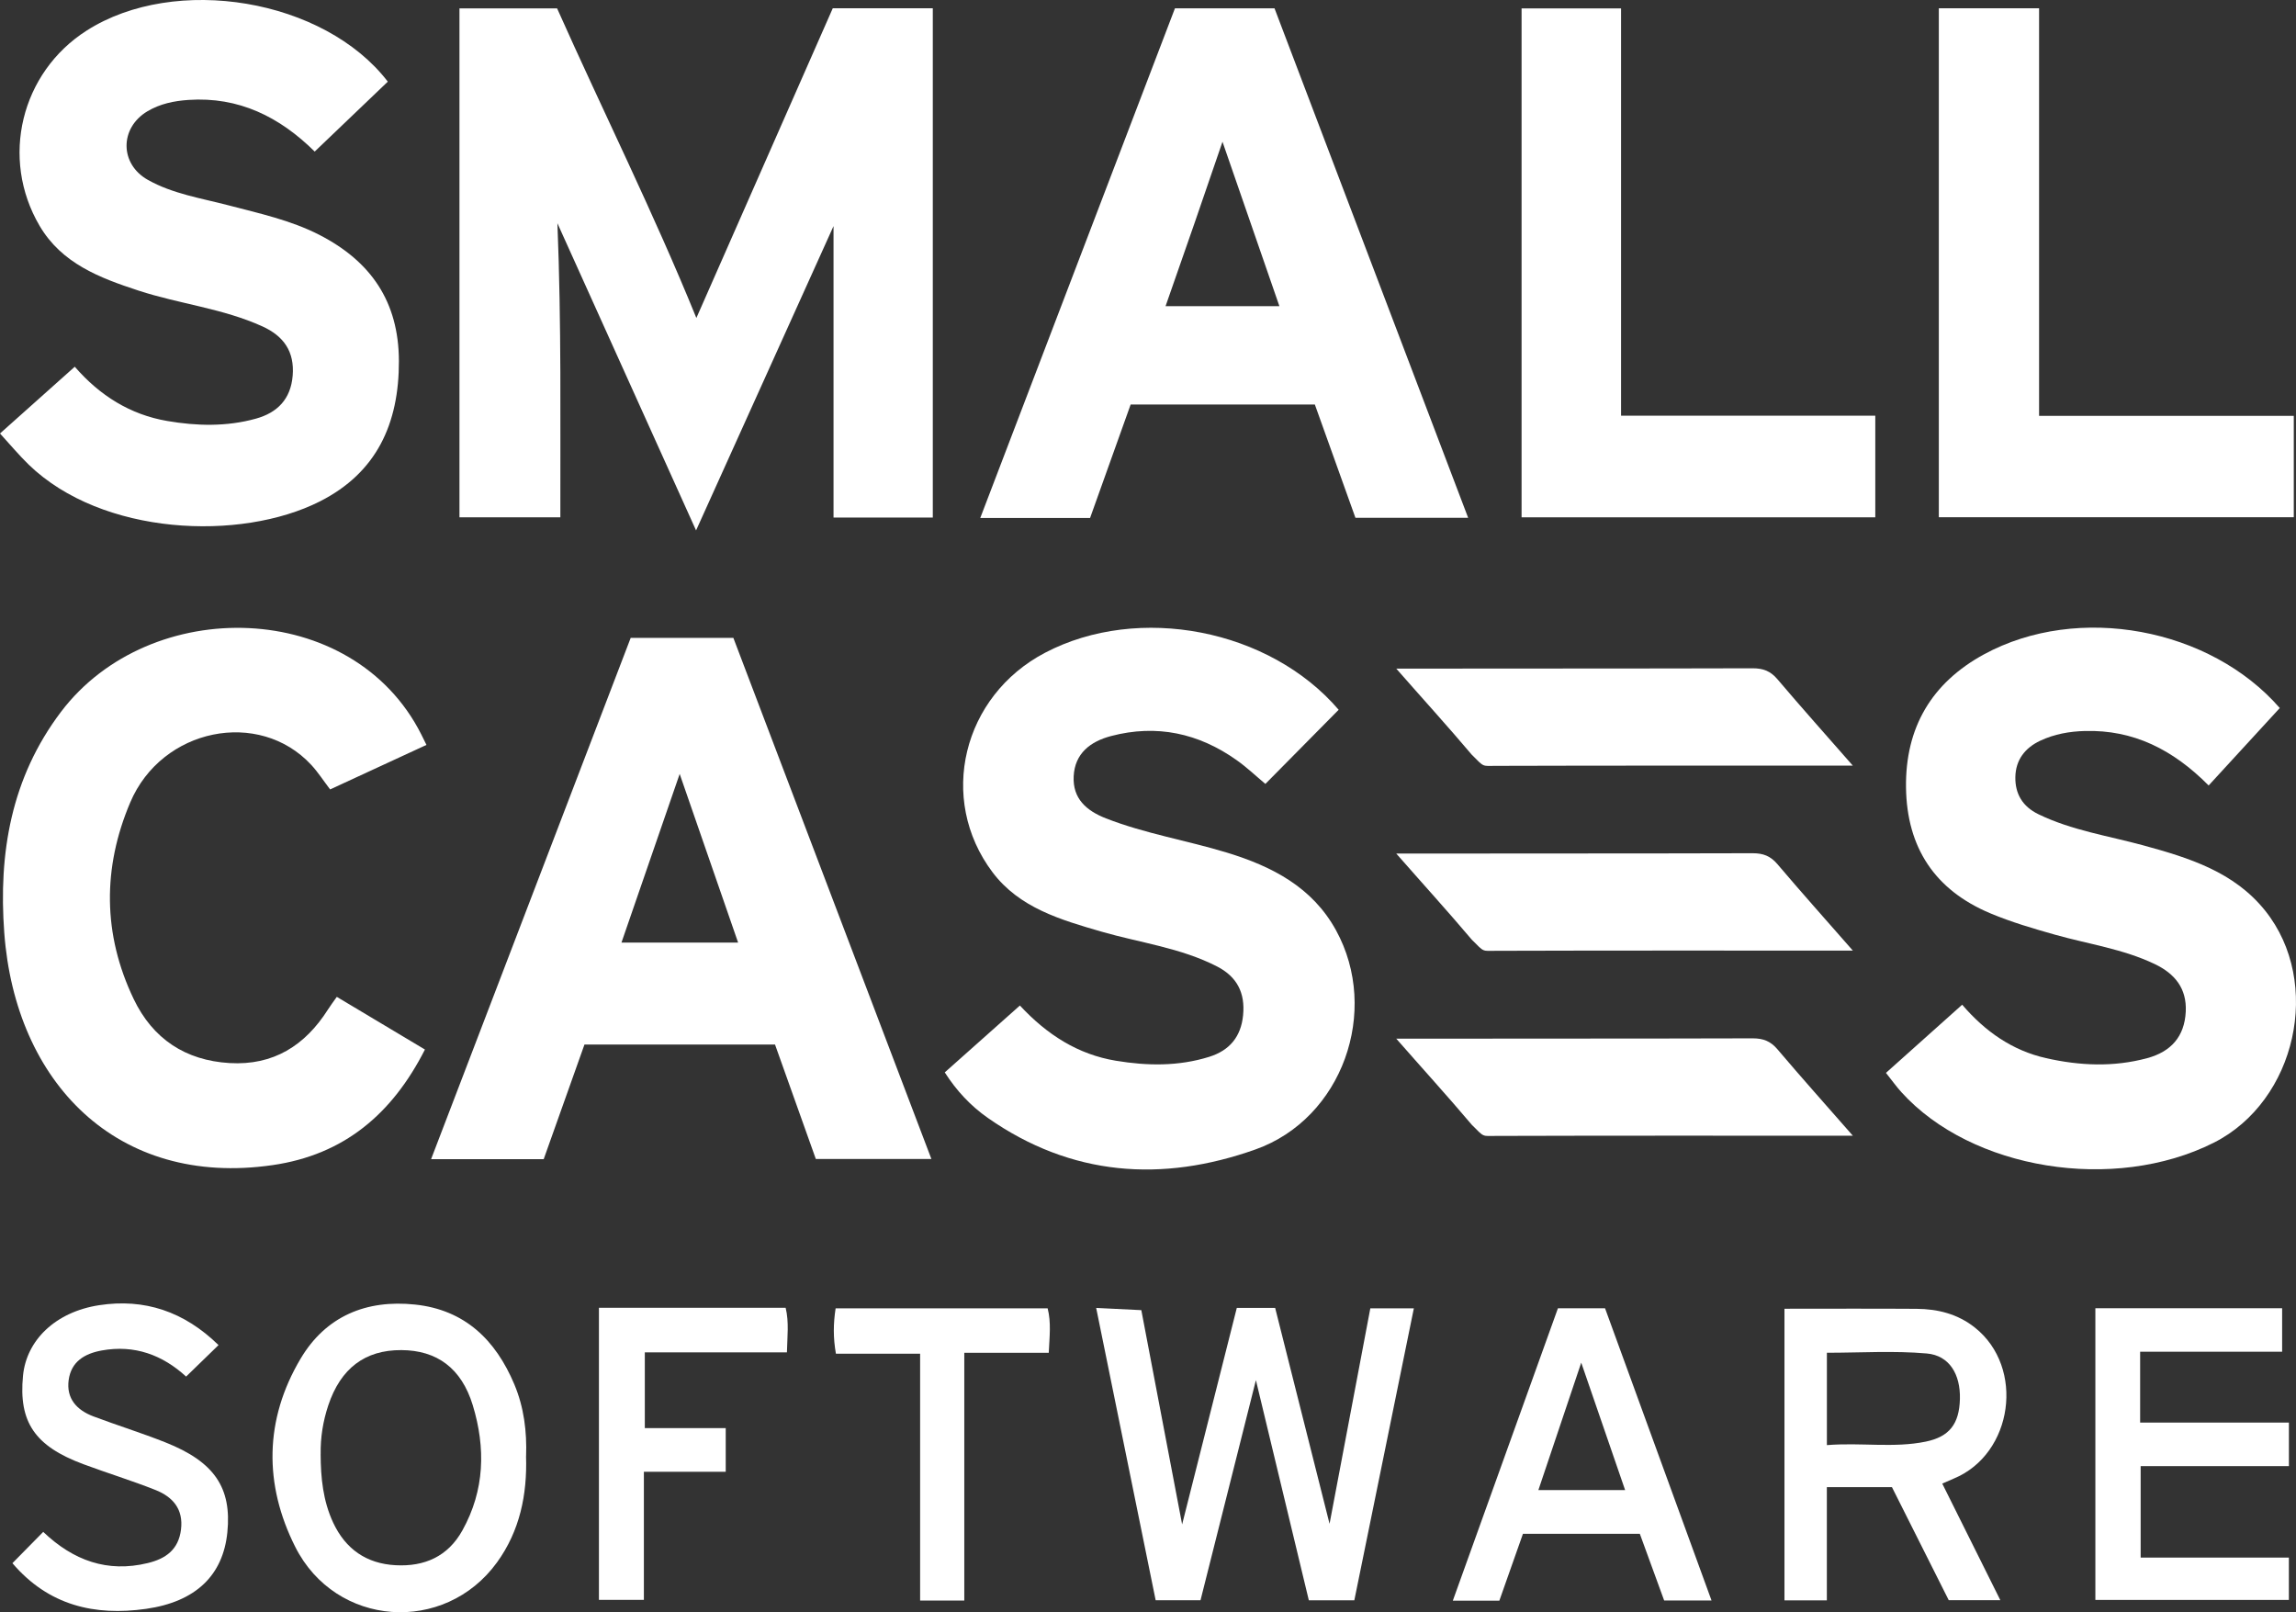 <?xml version="1.0" encoding="UTF-8"?>
<svg xmlns="http://www.w3.org/2000/svg" id="Ebene_1" viewBox="0 0 537.99 377.72">
  <rect x="0" y="0" width="537.99" height="377.72" fill="#333333" stroke="none"/>
  <defs>
    <style>.cls-1{fill:#fff;stroke-width:0px;}</style>
  </defs>
  <path class="cls-1" d="m130.61,52.29c.96,23.98.65,46.31.69,68.91h-23.64V1.97h22.88c10.74,24.09,22.61,47.87,32.63,72.53,10.69-24.27,21.36-48.5,31.96-72.56h23.44v119.32h-23.26V52.97c-10.9,24.13-21.36,47.28-32.21,71.3-10.81-23.94-21.3-47.18-32.49-71.97h0Z"></path>
  <path class="cls-1" d="m517.53,184.03c-8.41-8.47-17.67-13.07-28.97-12.77-3.64.09-7.22.73-10.53,2.29-3.54,1.68-5.72,4.47-5.8,8.49-.08,3.97,1.73,6.93,5.36,8.7,7.82,3.81,16.4,5.07,24.67,7.33,10.7,2.92,21.22,6.19,28.5,15.28,13.51,16.88,7.29,44.65-12.06,54.38-23.34,11.74-56.72,6.34-73.18-11.86-1.17-1.29-2.18-2.72-3.61-4.51,5.92-5.29,11.73-10.48,17.86-15.97,5.39,6.28,11.74,10.73,19.67,12.52,7.88,1.78,15.79,2.13,23.68,0,5.57-1.51,8.76-5.04,9.04-10.92.26-5.45-2.59-8.89-7.28-11.13-7.39-3.53-15.48-4.66-23.27-6.85-5.15-1.45-10.33-2.97-15.26-5.04-12.97-5.44-19.55-15.39-19.74-29.46-.19-14.04,6-24.52,18.26-31.2,22.11-12.03,53.03-6.14,69.32,12.57-5.48,5.96-10.92,11.89-16.68,18.16h.02Z"></path>
  <path class="cls-1" d="m221.38,251.24c5.87-5.23,11.62-10.34,17.6-15.66,6.33,6.82,13.59,11.47,22.52,12.94,7.31,1.21,14.63,1.33,21.83-.92,4.8-1.5,7.47-4.73,7.95-9.78.5-5.17-1.4-8.97-6.08-11.38-8.55-4.4-18.06-5.55-27.14-8.18-9.52-2.76-19.21-5.56-25.49-13.9-12.94-17.19-7.01-41.32,12.32-51.44,21.92-11.48,52.61-5.52,68.78,13.37-5.66,5.72-11.32,11.45-17.17,17.37-2.19-1.83-4.33-3.87-6.72-5.56-8.93-6.34-18.76-8.46-29.43-5.66-4.8,1.26-8.5,4.03-8.77,9.42-.26,5.24,2.96,8.07,7.58,9.88,9.21,3.59,18.98,5.16,28.38,8.03,10.56,3.23,19.96,8.08,25.51,18.18,10.4,18.94,1.46,44.12-18.85,51.34-21.91,7.79-43.18,6.3-62.75-7.39-4-2.8-7.31-6.33-10.08-10.66h.01Z"></path>
  <path class="cls-1" d="m127.4,271.58h-26.39c15.66-40.91,31.19-81.44,46.77-122.13h24.06c15.39,40.49,30.82,81.09,46.4,122.08h-27.08c-3.16-8.87-6.34-17.77-9.56-26.81h-44.65c-3.15,8.85-6.35,17.84-9.55,26.85h0Zm31.86-90.26c-4.58,13.27-9.06,26.26-13.64,39.51h27.33c-4.64-13.38-9.13-26.35-13.69-39.51Z"></path>
  <path class="cls-1" d="m90.87,19.13c-5.75,5.49-11.33,10.83-17.13,16.38-8.24-8.15-17.8-12.89-29.56-12.1-3.4.23-6.67.9-9.63,2.66-6.55,3.9-6.54,12.36.11,16.08,5.85,3.28,12.48,4.28,18.86,5.95,7.24,1.9,14.6,3.48,21.32,6.93,12.01,6.17,18.6,15.59,18.63,29.57.03,14.66-5.21,26.14-18.53,32.88-18.58,9.39-51,8.03-68.2-8.61-2.3-2.23-4.36-4.71-6.74-7.31,5.94-5.3,11.59-10.35,17.52-15.64,5.9,6.8,13.02,11.23,21.66,12.71,6.92,1.19,13.94,1.36,20.8-.55,5.03-1.4,8.15-4.58,8.6-10.07.46-5.63-2.09-9.26-7.07-11.53-9.27-4.22-19.45-5.26-29.03-8.39-9.12-2.98-18.02-6.36-23.21-15.2C-.01,37.09,4.9,16.99,20.31,7.16,41.07-6.09,75.96-.3,90.87,19.13Z"></path>
  <path class="cls-1" d="m255.42,121.36h-25.73c15.27-39.97,30.42-79.63,45.62-119.41h23.33c15.05,39.6,30.14,79.3,45.37,119.36h-26.41c-3.15-8.79-6.32-17.65-9.51-26.54h-43.16c-3.15,8.81-6.29,17.58-9.51,26.59h0Zm44.36-49.64c-4.58-13.22-8.94-25.84-13.33-38.51-2.21,6.42-4.36,12.73-6.54,19.03-2.23,6.42-4.48,12.84-6.8,19.49h26.67,0Z"></path>
  <path class="cls-1" d="m99.93,174.52c-7.75,3.58-15.08,6.96-22.58,10.43-1.56-2.05-2.84-4.04-4.42-5.75-12.21-13.18-35.02-8.65-42.42,8.81-6.49,15.3-6.45,30.9.82,46.06,4.46,9.3,12.1,14.38,22.46,14.99,10.24.61,17.69-4.09,23.06-12.55.59-.94,1.27-1.82,2.07-2.96,6.88,4.11,13.65,8.16,20.65,12.34-7.69,15.12-18.97,24.66-35.7,27.08-36.53,5.29-60.29-19.45-62.87-54.43-1.38-18.67,1.6-36.3,13.28-51.75,20.84-27.55,68.4-26.58,84.45,5.31.33.66.65,1.31,1.2,2.43h0Z"></path>
  <path class="cls-1" d="m454.31,1.94h23.48v95.49h59.68v23.75h-83.17V1.94h0Z"></path>
  <path class="cls-1" d="m356.52,1.97h23.32v95.42h59.57v23.81h-82.88V1.97h-.01Z"></path>
  <path class="cls-1" d="m311.53,357.04c3.38-17.89,6.45-34.11,9.56-50.52h10.2c-4.68,22.92-9.3,45.59-13.95,68.41h-10.66c-4.04-16.83-8.09-33.67-12.4-51.58-4.47,17.75-8.7,34.57-12.98,51.56h-10.51c-4.62-22.71-9.24-45.42-13.94-68.48,3.69.18,6.97.34,10.58.52,3.14,16.48,6.24,32.77,9.56,50.2,4.47-17.69,8.63-34.17,12.81-50.72h8.99c4.1,16.29,8.22,32.63,12.75,50.6h0Z"></path>
  <path class="cls-1" d="m455.1,347.58c4.51,9.06,8.93,17.93,13.61,27.32h-12.09c-4.31-8.58-8.79-17.48-13.31-26.49h-15.25v26.53h-9.93v-68.32c10.33,0,20.64-.05,30.95.02,4.97.03,9.65,1.21,13.64,4.37,11.83,9.36,9,29.64-4.92,35.4-.79.33-1.56.68-2.69,1.17h-.01Zm-27.03-9.01c8.04-.65,15.64.73,23.17-.82,5.52-1.14,7.85-4.12,8-10,.14-5.74-2.44-10.18-7.76-10.65-7.72-.68-15.54-.17-23.41-.17v21.65h0Z"></path>
  <path class="cls-1" d="m434.16,179.38h-4.07c-26.49,0-52.99-.03-79.48.05-3.41,0-2.72.42-5.74-2.6-5.54-6.56-12.01-13.68-17.7-20.18h.93c26.37-.04,56.23,0,82.59-.08,2.46,0,4.17.65,5.79,2.56,5.61,6.62,11.4,13.09,17.68,20.26h0Z"></path>
  <path class="cls-1" d="m434.16,222.71h-4.07c-26.49,0-52.99-.03-79.48.05-3.41,0-2.72.42-5.74-2.6-5.54-6.56-12.01-13.68-17.7-20.18h.93c26.37-.04,56.23,0,82.59-.08,2.46,0,4.17.65,5.79,2.56,5.61,6.62,11.4,13.09,17.68,20.26h0Z"></path>
  <path class="cls-1" d="m434.16,266.08h-4.07c-26.49,0-52.99-.03-79.48.05-3.41,0-2.72.42-5.74-2.6-5.54-6.56-12.01-13.68-17.7-20.18h.93c26.37-.04,56.23,0,82.59-.08,2.46,0,4.17.65,5.79,2.56,5.61,6.62,11.4,13.09,17.68,20.26h0Z"></path>
  <path class="cls-1" d="m123.26,341.19c.29,8.98-1.46,17.48-6.8,24.85-12.28,16.95-37.8,15.22-47.29-3.65-7.34-14.58-7.23-29.77,1.25-44.05,5.92-9.98,15.4-13.91,26.84-12.7,11.66,1.23,18.88,8.3,23.25,18.68,2.26,5.38,2.97,11.06,2.76,16.87h0Zm-48.13-.5c.02,5.52.56,10.96,2.94,16.05,2.9,6.21,7.82,9.61,14.63,9.97,6.74.36,12.24-2.02,15.65-8.16,5.23-9.41,5.48-19.32,2.42-29.35-2.65-8.65-8.39-12.85-16.73-12.89-8.5-.04-14.22,4.26-17.12,12.95-1.23,3.7-1.85,7.51-1.78,11.43h-.01Z"></path>
  <path class="cls-1" d="m501.6,364.92h34.72v9.92h-45.34v-68.34h43.76v10.19h-33.27v16.6h34.86v10.2h-34.74v21.42h.01Z"></path>
  <path class="cls-1" d="m51.19,315.15c-2.64,2.56-4.96,4.82-7.58,7.36-5.53-5.06-12.06-7.5-19.74-6.12-4.04.73-7.18,2.6-7.78,6.92-.6,4.38,1.94,7.08,5.8,8.53,5.59,2.11,11.32,3.88,16.87,6.09,11.48,4.55,15.57,10.63,14.51,21.1-1.01,9.98-7.32,16.23-19.04,17.9-12.01,1.71-22.85-.76-31.32-10.7,2.39-2.43,4.7-4.77,7.22-7.33,7.04,6.71,15.02,9.6,24.47,7.31,4.24-1.02,7.22-3.14,7.81-7.85.6-4.82-1.95-7.67-5.96-9.27-5.56-2.21-11.3-3.96-16.91-6.05-11.4-4.24-15.2-9.88-14.15-20.73.81-8.35,7.63-14.95,17.83-16.52,10.62-1.63,19.91,1.46,27.97,9.33v.03Z"></path>
  <path class="cls-1" d="m356.85,359.35c-1.9,5.38-3.71,10.52-5.53,15.67h-10.9c8.28-23.04,16.43-45.71,24.63-68.51h11.04c8.24,22.6,16.53,45.35,24.95,68.46h-11.1c-1.85-5.06-3.76-10.28-5.7-15.62h-27.39Zm13.66-40.1c-3.49,10.39-6.74,20.03-10.04,29.85h20.32c-3.46-10.05-6.75-19.62-10.28-29.85Z"></path>
  <path class="cls-1" d="m140.34,306.4h43.75c.82,3.39.38,6.7.3,10.44h-33.3v17.74h18.96v10.24h-19.18v30.01h-10.53v-68.44h0Z"></path>
  <path class="cls-1" d="m225.94,374.99h-10.34v-57.83h-19.73c-.67-3.81-.61-7.09-.07-10.63h49.68c.85,3.3.44,6.6.26,10.41h-19.79v58.04h0Z"></path>
</svg>
